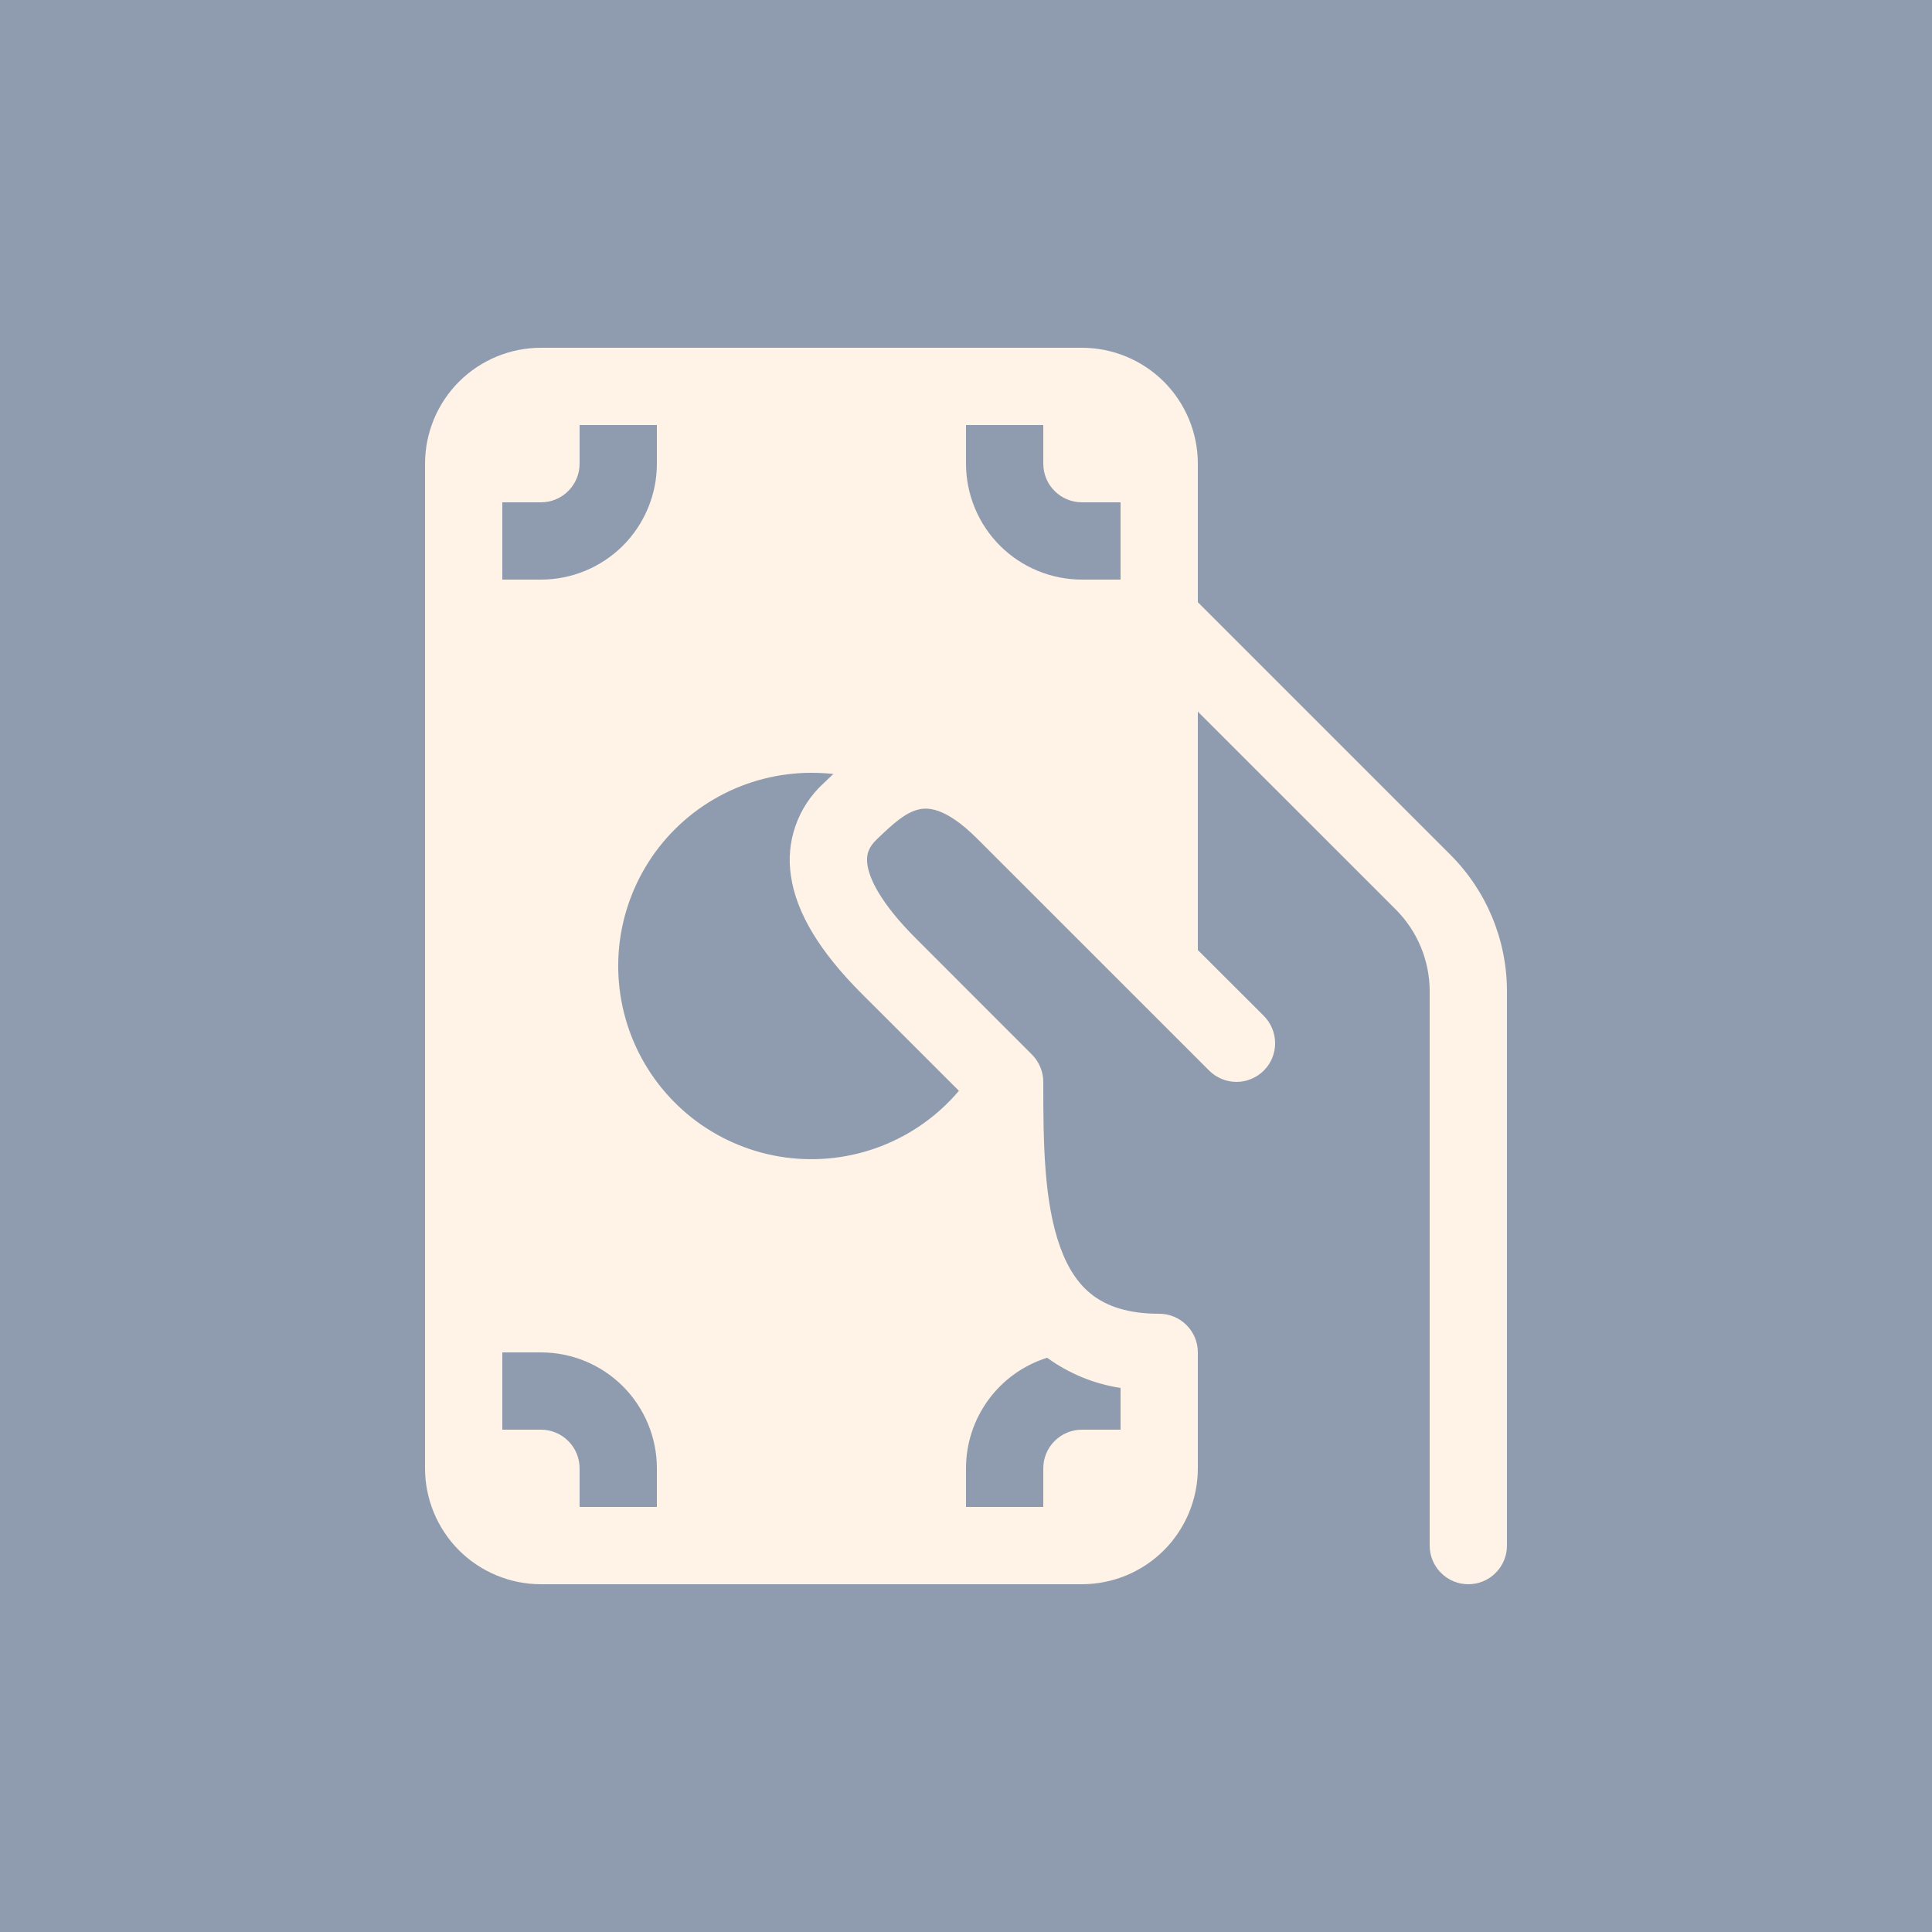 <svg width="30" height="30" viewBox="0 0 30 30" fill="none"
    xmlns="http://www.w3.org/2000/svg">
    <rect width="30" height="30" fill="#8f9caf"/>
    <path d="M6.6 7.2C6.6 6.723 6.79 6.265 7.127 5.927C7.465 5.59 7.923 5.4 8.4 5.4H16.8C17.277 5.4 17.735 5.59 18.073 5.927C18.41 6.265 18.6 6.723 18.6 7.2V9.351L22.522 13.273C23.084 13.835 23.4 14.598 23.4 15.393V24C23.4 24.159 23.337 24.312 23.224 24.424C23.112 24.537 22.959 24.6 22.8 24.6C22.641 24.6 22.488 24.537 22.376 24.424C22.263 24.312 22.2 24.159 22.2 24V15.393C22.2 14.916 22.01 14.459 21.672 14.121L18.6 11.05V14.752L19.625 15.775C19.737 15.888 19.8 16.041 19.8 16.2C19.8 16.359 19.737 16.512 19.624 16.624C19.568 16.68 19.502 16.724 19.429 16.754C19.357 16.784 19.278 16.8 19.2 16.8C19.04 16.799 18.888 16.736 18.775 16.623L15.175 13.024C14.669 12.517 14.387 12.539 14.263 12.57C14.056 12.62 13.872 12.786 13.615 13.033C13.495 13.148 13.445 13.261 13.469 13.429C13.5 13.639 13.664 14.015 14.225 14.575L15.68 16.031L16.024 16.375C16.079 16.431 16.124 16.497 16.154 16.57C16.184 16.643 16.2 16.721 16.2 16.8C16.2 17.729 16.207 18.663 16.464 19.369C16.586 19.706 16.753 19.952 16.973 20.117C17.188 20.277 17.504 20.4 18 20.4C18.159 20.4 18.312 20.463 18.424 20.576C18.537 20.688 18.6 20.841 18.6 21V22.8C18.6 23.277 18.41 23.735 18.073 24.073C17.735 24.41 17.277 24.6 16.8 24.6H8.4C7.923 24.6 7.465 24.41 7.127 24.073C6.79 23.735 6.6 23.277 6.6 22.8V7.2ZM12.6 12C12.096 12 11.6 12.127 11.158 12.369C10.716 12.611 10.342 12.96 10.071 13.385C9.8 13.81 9.64 14.296 9.606 14.799C9.573 15.302 9.666 15.805 9.878 16.262C10.09 16.719 10.414 17.115 10.819 17.415C11.225 17.713 11.699 17.906 12.198 17.973C12.698 18.04 13.206 17.981 13.677 17.8C14.147 17.619 14.564 17.323 14.89 16.938L14.83 16.878L13.375 15.424C12.736 14.784 12.367 14.183 12.282 13.604C12.241 13.341 12.265 13.073 12.353 12.822C12.441 12.57 12.59 12.345 12.786 12.165L12.827 12.126L12.94 12.018C12.827 12.006 12.713 12 12.6 12ZM15 22.8V23.4H16.2V22.8C16.2 22.641 16.263 22.488 16.376 22.376C16.488 22.263 16.641 22.2 16.8 22.2H17.4V21.552C16.988 21.489 16.597 21.328 16.26 21.083C15.895 21.198 15.575 21.426 15.349 21.735C15.122 22.044 15 22.417 15 22.8ZM7.8 9H8.4C8.877 9 9.335 8.81 9.673 8.473C10.01 8.135 10.2 7.677 10.2 7.2V6.6H9V7.2C9 7.359 8.937 7.512 8.824 7.624C8.712 7.737 8.559 7.8 8.4 7.8H7.8V9ZM15 7.2C15 7.677 15.19 8.135 15.527 8.473C15.865 8.81 16.323 9 16.8 9H17.4V7.8H16.8C16.641 7.8 16.488 7.737 16.376 7.624C16.263 7.512 16.2 7.359 16.2 7.2V6.6H15V7.2ZM10.2 22.8C10.2 22.323 10.01 21.865 9.673 21.527C9.335 21.189 8.877 21 8.4 21H7.8V22.2H8.4C8.559 22.2 8.712 22.263 8.824 22.376C8.937 22.488 9 22.641 9 22.8V23.4H10.2V22.8Z" fill="#FFF2E6"/>
</svg>
